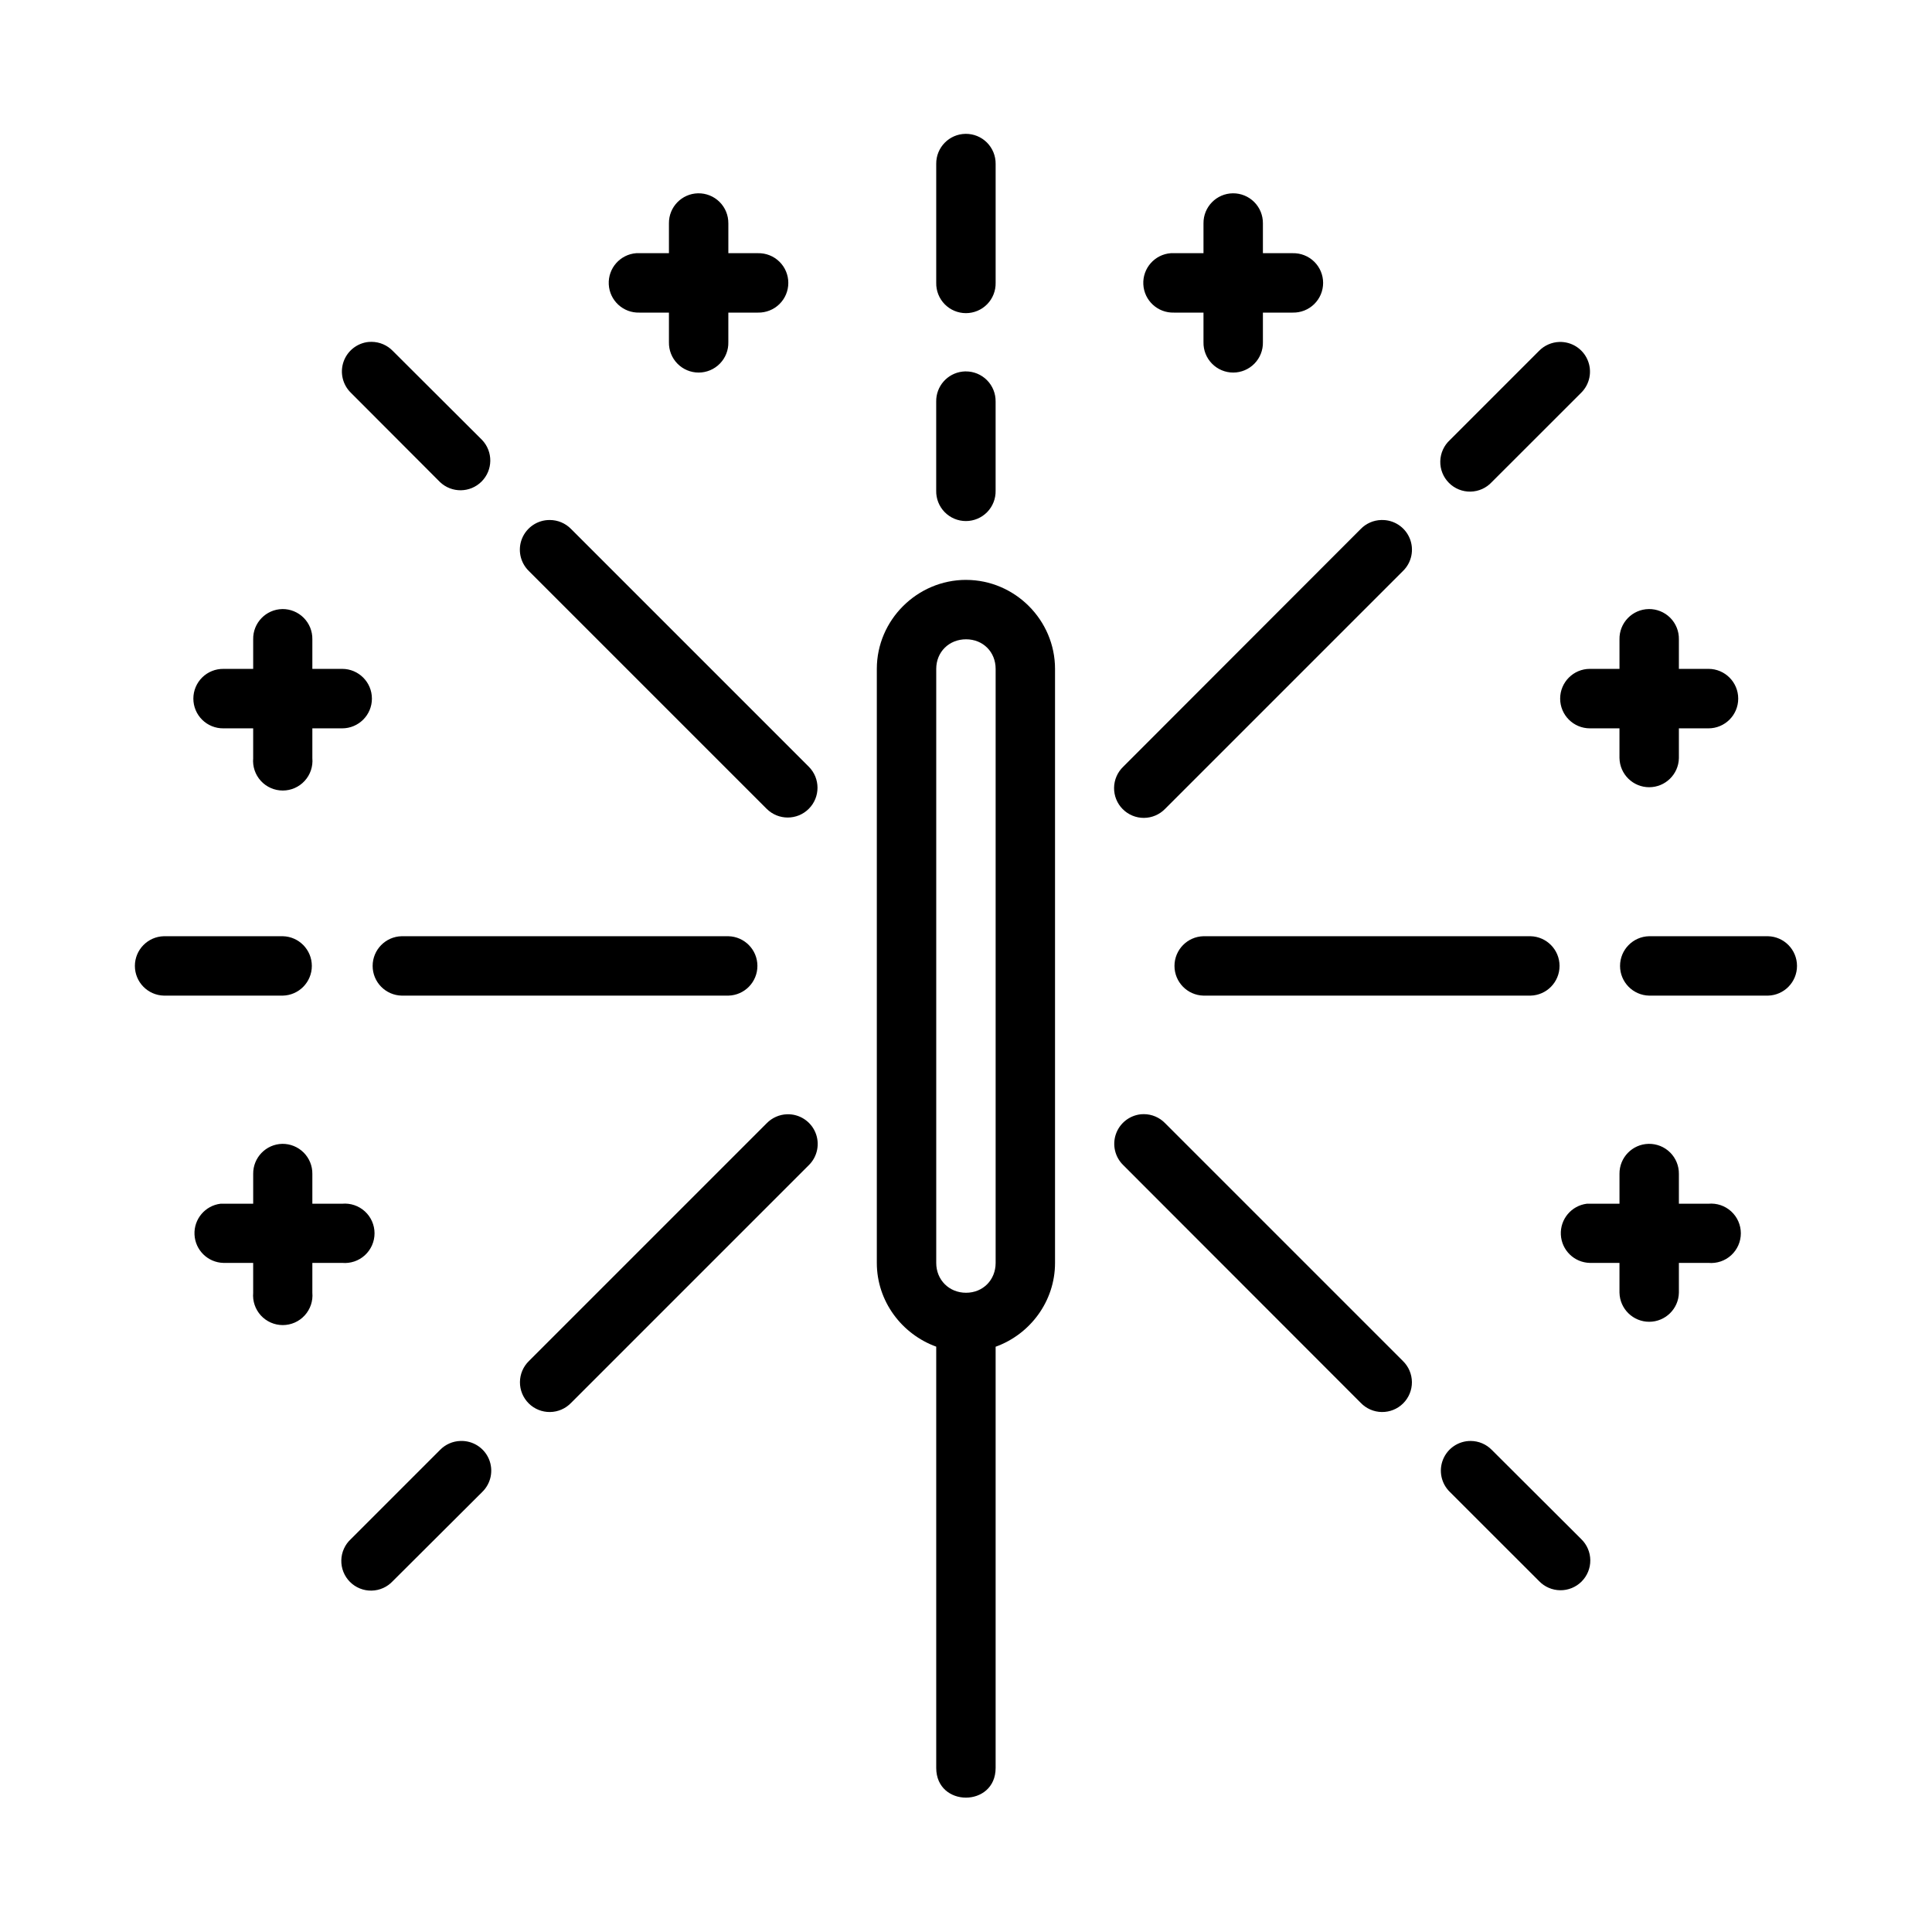 <?xml version="1.0" encoding="UTF-8"?>
<!-- Uploaded to: ICON Repo, www.svgrepo.com, Generator: ICON Repo Mixer Tools -->
<svg fill="#000000" width="800px" height="800px" version="1.1" viewBox="144 144 512 512" xmlns="http://www.w3.org/2000/svg">
 <path d="m399.89 179.47c-4.348 0.051-7.832 3.617-7.781 7.965v31.504c-0.047 2.117 0.762 4.164 2.242 5.68 1.484 1.516 3.512 2.367 5.629 2.367 2.121 0 4.148-0.852 5.633-2.367 1.48-1.516 2.289-3.562 2.242-5.68v-31.504c0.023-2.121-0.809-4.16-2.305-5.66-1.5-1.5-3.539-2.328-5.66-2.305zm-70.895 15.758c-4.316 0.086-7.762 3.633-7.719 7.949v7.918h-7.84c-0.273-0.012-0.543-0.012-0.816 0-4.273 0.32-7.512 3.992-7.289 8.273 0.223 4.277 3.82 7.598 8.105 7.473h7.84v7.84c-0.047 2.117 0.762 4.168 2.242 5.68 1.48 1.516 3.512 2.371 5.629 2.371 2.121 0 4.148-0.855 5.629-2.371 1.484-1.512 2.293-3.562 2.242-5.68v-7.84h7.844c2.117 0.047 4.168-0.762 5.684-2.242 1.516-1.48 2.367-3.512 2.367-5.629 0-2.121-0.852-4.152-2.367-5.633-1.516-1.48-3.566-2.289-5.684-2.242h-7.84v-7.918h-0.004c0.023-2.125-0.82-4.172-2.332-5.672-1.512-1.496-3.562-2.316-5.691-2.277zm141.74 0c-4.348 0.043-7.836 3.602-7.797 7.949v7.918h-7.84c-0.27-0.012-0.543-0.012-0.816 0-4.273 0.32-7.508 3.992-7.289 8.273 0.223 4.277 3.82 7.598 8.105 7.473h7.84v7.84c-0.047 2.117 0.762 4.168 2.246 5.68 1.48 1.516 3.508 2.371 5.629 2.371 2.117 0 4.144-0.855 5.629-2.371 1.48-1.512 2.289-3.562 2.242-5.68v-7.84h7.902c2.117 0.047 4.168-0.762 5.684-2.242 1.516-1.48 2.371-3.512 2.371-5.629 0-2.121-0.855-4.152-2.371-5.633-1.516-1.48-3.566-2.289-5.684-2.242h-7.902v-7.918c0.02-2.113-0.812-4.148-2.305-5.641-1.496-1.496-3.531-2.328-5.644-2.309zm-228.26 39.359v0.004c-0.273-0.008-0.543 0.004-0.816 0.027-3.039 0.32-5.621 2.371-6.621 5.258-0.996 2.891-0.23 6.098 1.965 8.227l23.602 23.648c3.098 2.949 7.984 2.891 11.012-0.133 3.031-3.023 3.094-7.91 0.148-11.016l-23.664-23.602 0.004 0.004c-1.477-1.531-3.504-2.402-5.629-2.414zm314.77 0.031c-2.039 0.066-3.977 0.922-5.398 2.383l-23.602 23.602h0.004c-1.586 1.449-2.508 3.481-2.559 5.625s0.777 4.219 2.293 5.738c1.512 1.523 3.582 2.359 5.727 2.316 2.148-0.039 4.184-0.957 5.637-2.531l23.664-23.648c2.312-2.273 2.996-5.731 1.719-8.711-1.273-2.981-4.246-4.875-7.484-4.773zm-157.36 7.797c-0.27 0.004-0.535 0.023-0.801 0.059-4.031 0.461-7.051 3.906-6.981 7.961v23.602c-0.047 2.117 0.762 4.164 2.242 5.68 1.484 1.516 3.512 2.367 5.629 2.367 2.121 0 4.148-0.852 5.633-2.367 1.48-1.516 2.289-3.562 2.242-5.68v-23.602c0.035-2.125-0.789-4.18-2.289-5.688s-3.547-2.348-5.676-2.32zm-110.18 39.391h-0.004c-3.223-0.027-6.133 1.918-7.352 4.902-1.215 2.984-0.488 6.406 1.832 8.641l62.992 62.992c3.082 3.082 8.082 3.082 11.164 0 3.082-3.082 3.082-8.078 0-11.16l-62.992-62.992c-1.484-1.523-3.519-2.383-5.644-2.383zm220.36 0h-0.004c-2.059 0.047-4.019 0.902-5.457 2.383l-62.93 62.992c-1.531 1.461-2.406 3.477-2.434 5.59-0.027 2.117 0.797 4.152 2.289 5.652 1.492 1.5 3.523 2.34 5.641 2.324 2.113-0.016 4.133-0.883 5.606-2.406l62.992-62.992c2.348-2.258 3.062-5.727 1.801-8.73-1.266-3.004-4.25-4.918-7.508-4.812zm-110.05 15.867c-12.945 0-23.648 10.637-23.648 23.586v157.43c0 10.172 6.633 18.887 15.742 22.188v111.64c0 10.5 15.742 10.5 15.742 0v-111.62c9.121-3.285 15.742-12.012 15.742-22.203v-157.43c0-12.945-10.637-23.586-23.586-23.586zm-181.2 7.734h-0.004c-4.34 0.082-7.793 3.668-7.715 8.008v7.84l-7.906 0.004c-2.102-0.02-4.125 0.801-5.617 2.281s-2.332 3.496-2.332 5.598 0.84 4.117 2.332 5.598 3.516 2.301 5.617 2.281h7.902v7.902h0.004c-0.199 2.203 0.539 4.383 2.027 6.016 1.492 1.633 3.602 2.562 5.812 2.562 2.211 0 4.32-0.93 5.809-2.562 1.492-1.633 2.231-3.812 2.031-6.016v-7.902h7.902c4.352 0 7.883-3.527 7.883-7.879s-3.531-7.883-7.883-7.883h-7.902v-7.84c0.039-2.129-0.789-4.18-2.289-5.688-1.5-1.512-3.547-2.348-5.676-2.324zm362.1 0h-0.004c-2.086 0.035-4.074 0.898-5.523 2.402-1.449 1.5-2.246 3.519-2.207 5.606v7.84h-7.844c-4.352 0-7.879 3.531-7.879 7.883s3.527 7.879 7.879 7.879h7.84v7.902h0.004c0.094 4.277 3.59 7.699 7.871 7.699s7.777-3.422 7.871-7.699v-7.902h7.84c4.356 0 7.883-3.527 7.883-7.879s-3.527-7.883-7.883-7.883h-7.84v-7.84c0.039-2.137-0.793-4.195-2.305-5.707-1.512-1.508-3.57-2.34-5.707-2.305zm-180.9 8.012c4.496 0 7.84 3.344 7.84 7.84v157.43c0 4.496-3.344 7.902-7.84 7.902s-7.902-3.406-7.902-7.902v-157.43c0-4.496 3.406-7.84 7.902-7.84zm-212.57 78.691-0.004-0.004c-4.277 0.098-7.695 3.594-7.695 7.871 0 4.277 3.418 7.773 7.695 7.871h31.504c4.277-0.098 7.695-3.594 7.695-7.871 0-4.277-3.418-7.773-7.695-7.871zm63.008 0-0.004-0.004c-4.277 0.098-7.695 3.594-7.695 7.871 0 4.277 3.418 7.773 7.695 7.871h86.578-0.004c4.281-0.098 7.699-3.594 7.699-7.871 0-4.277-3.418-7.773-7.699-7.871zm212.5 0-0.008-0.004c-4.277 0.098-7.695 3.594-7.695 7.871 0 4.277 3.418 7.773 7.695 7.871h86.656c4.277-0.098 7.695-3.594 7.695-7.871 0-4.277-3.418-7.773-7.695-7.871zm118.08 0-0.008-0.004c-4.277 0.098-7.695 3.594-7.695 7.871 0 4.277 3.418 7.773 7.695 7.871h31.504c4.277-0.098 7.695-3.594 7.695-7.871 0-4.277-3.418-7.773-7.695-7.871zm-133.89 47.156-0.008-0.008c-0.25 0-0.504 0.008-0.754 0.031-3.047 0.305-5.644 2.348-6.652 5.242-1.012 2.891-0.25 6.109 1.949 8.242l62.93 62.992c1.461 1.527 3.477 2.406 5.59 2.43 2.117 0.027 4.152-0.797 5.652-2.289 1.5-1.492 2.336-3.523 2.32-5.637-0.016-2.117-0.879-4.137-2.398-5.606l-62.992-62.992c-1.477-1.535-3.516-2.406-5.644-2.414zm-94.543 0.031-0.004-0.008c-2.047 0.062-3.988 0.918-5.414 2.383l-62.992 62.992c-1.52 1.469-2.383 3.488-2.398 5.606-0.016 2.113 0.82 4.144 2.32 5.637 1.5 1.492 3.535 2.316 5.652 2.289 2.113-0.023 4.129-0.902 5.59-2.43l62.992-62.992c2.309-2.269 2.992-5.723 1.723-8.703-1.27-2.981-4.238-4.875-7.473-4.781zm-133.78 7.84-0.008-0.008c-4.32 0.086-7.766 3.641-7.715 7.965v7.902h-7.906c-0.25-0.012-0.5-0.012-0.75 0-4.086 0.508-7.094 4.078-6.894 8.191 0.199 4.113 3.531 7.379 7.644 7.492h7.902v7.902h0.004c-0.199 2.203 0.539 4.383 2.027 6.016 1.492 1.633 3.602 2.562 5.812 2.562 2.211 0 4.32-0.93 5.809-2.562 1.492-1.633 2.231-3.812 2.031-6.016v-7.902h7.902c2.203 0.195 4.387-0.539 6.019-2.031 1.629-1.492 2.559-3.602 2.559-5.812 0-2.207-0.93-4.316-2.559-5.809-1.633-1.492-3.816-2.231-6.019-2.031h-7.902v-7.902c0.027-2.121-0.805-4.16-2.305-5.66-1.5-1.496-3.539-2.328-5.66-2.305zm362.1 0-0.008-0.008c-4.328 0.078-7.781 3.637-7.731 7.965v7.902h-7.844c-0.27-0.016-0.543-0.016-0.812 0-4.094 0.516-7.098 4.102-6.883 8.219 0.215 4.121 3.57 7.379 7.695 7.465h7.84v7.902h0.004c0.094 4.277 3.59 7.699 7.871 7.699s7.777-3.422 7.871-7.699v-7.902h7.84c2.203 0.195 4.387-0.539 6.019-2.031 1.629-1.492 2.559-3.602 2.559-5.812 0-2.207-0.93-4.316-2.559-5.809-1.633-1.492-3.816-2.231-6.019-2.031h-7.84v-7.902c0.027-2.129-0.812-4.176-2.32-5.676-1.508-1.5-3.562-2.324-5.691-2.289zm-314.91 78.734-0.008-0.004c-2.039 0.062-3.973 0.918-5.394 2.383l-23.602 23.602c-1.582 1.445-2.508 3.481-2.555 5.625-0.051 2.144 0.777 4.215 2.289 5.734 1.516 1.523 3.586 2.359 5.731 2.316 2.144-0.039 4.18-0.953 5.637-2.531l23.664-23.586h-0.004c2.359-2.262 3.07-5.75 1.793-8.762-1.281-3.008-4.289-4.91-7.559-4.781zm267.73 0-0.008-0.004c-3.215-0.008-6.109 1.941-7.316 4.922-1.203 2.981-0.473 6.394 1.844 8.621l23.602 23.586h-0.004c1.469 1.535 3.492 2.41 5.613 2.434 2.121 0.027 4.16-0.805 5.664-2.305 1.5-1.5 2.336-3.539 2.312-5.66-0.02-2.121-0.895-4.144-2.426-5.613l-23.664-23.602c-1.477-1.52-3.504-2.379-5.625-2.383z"/>
</svg>